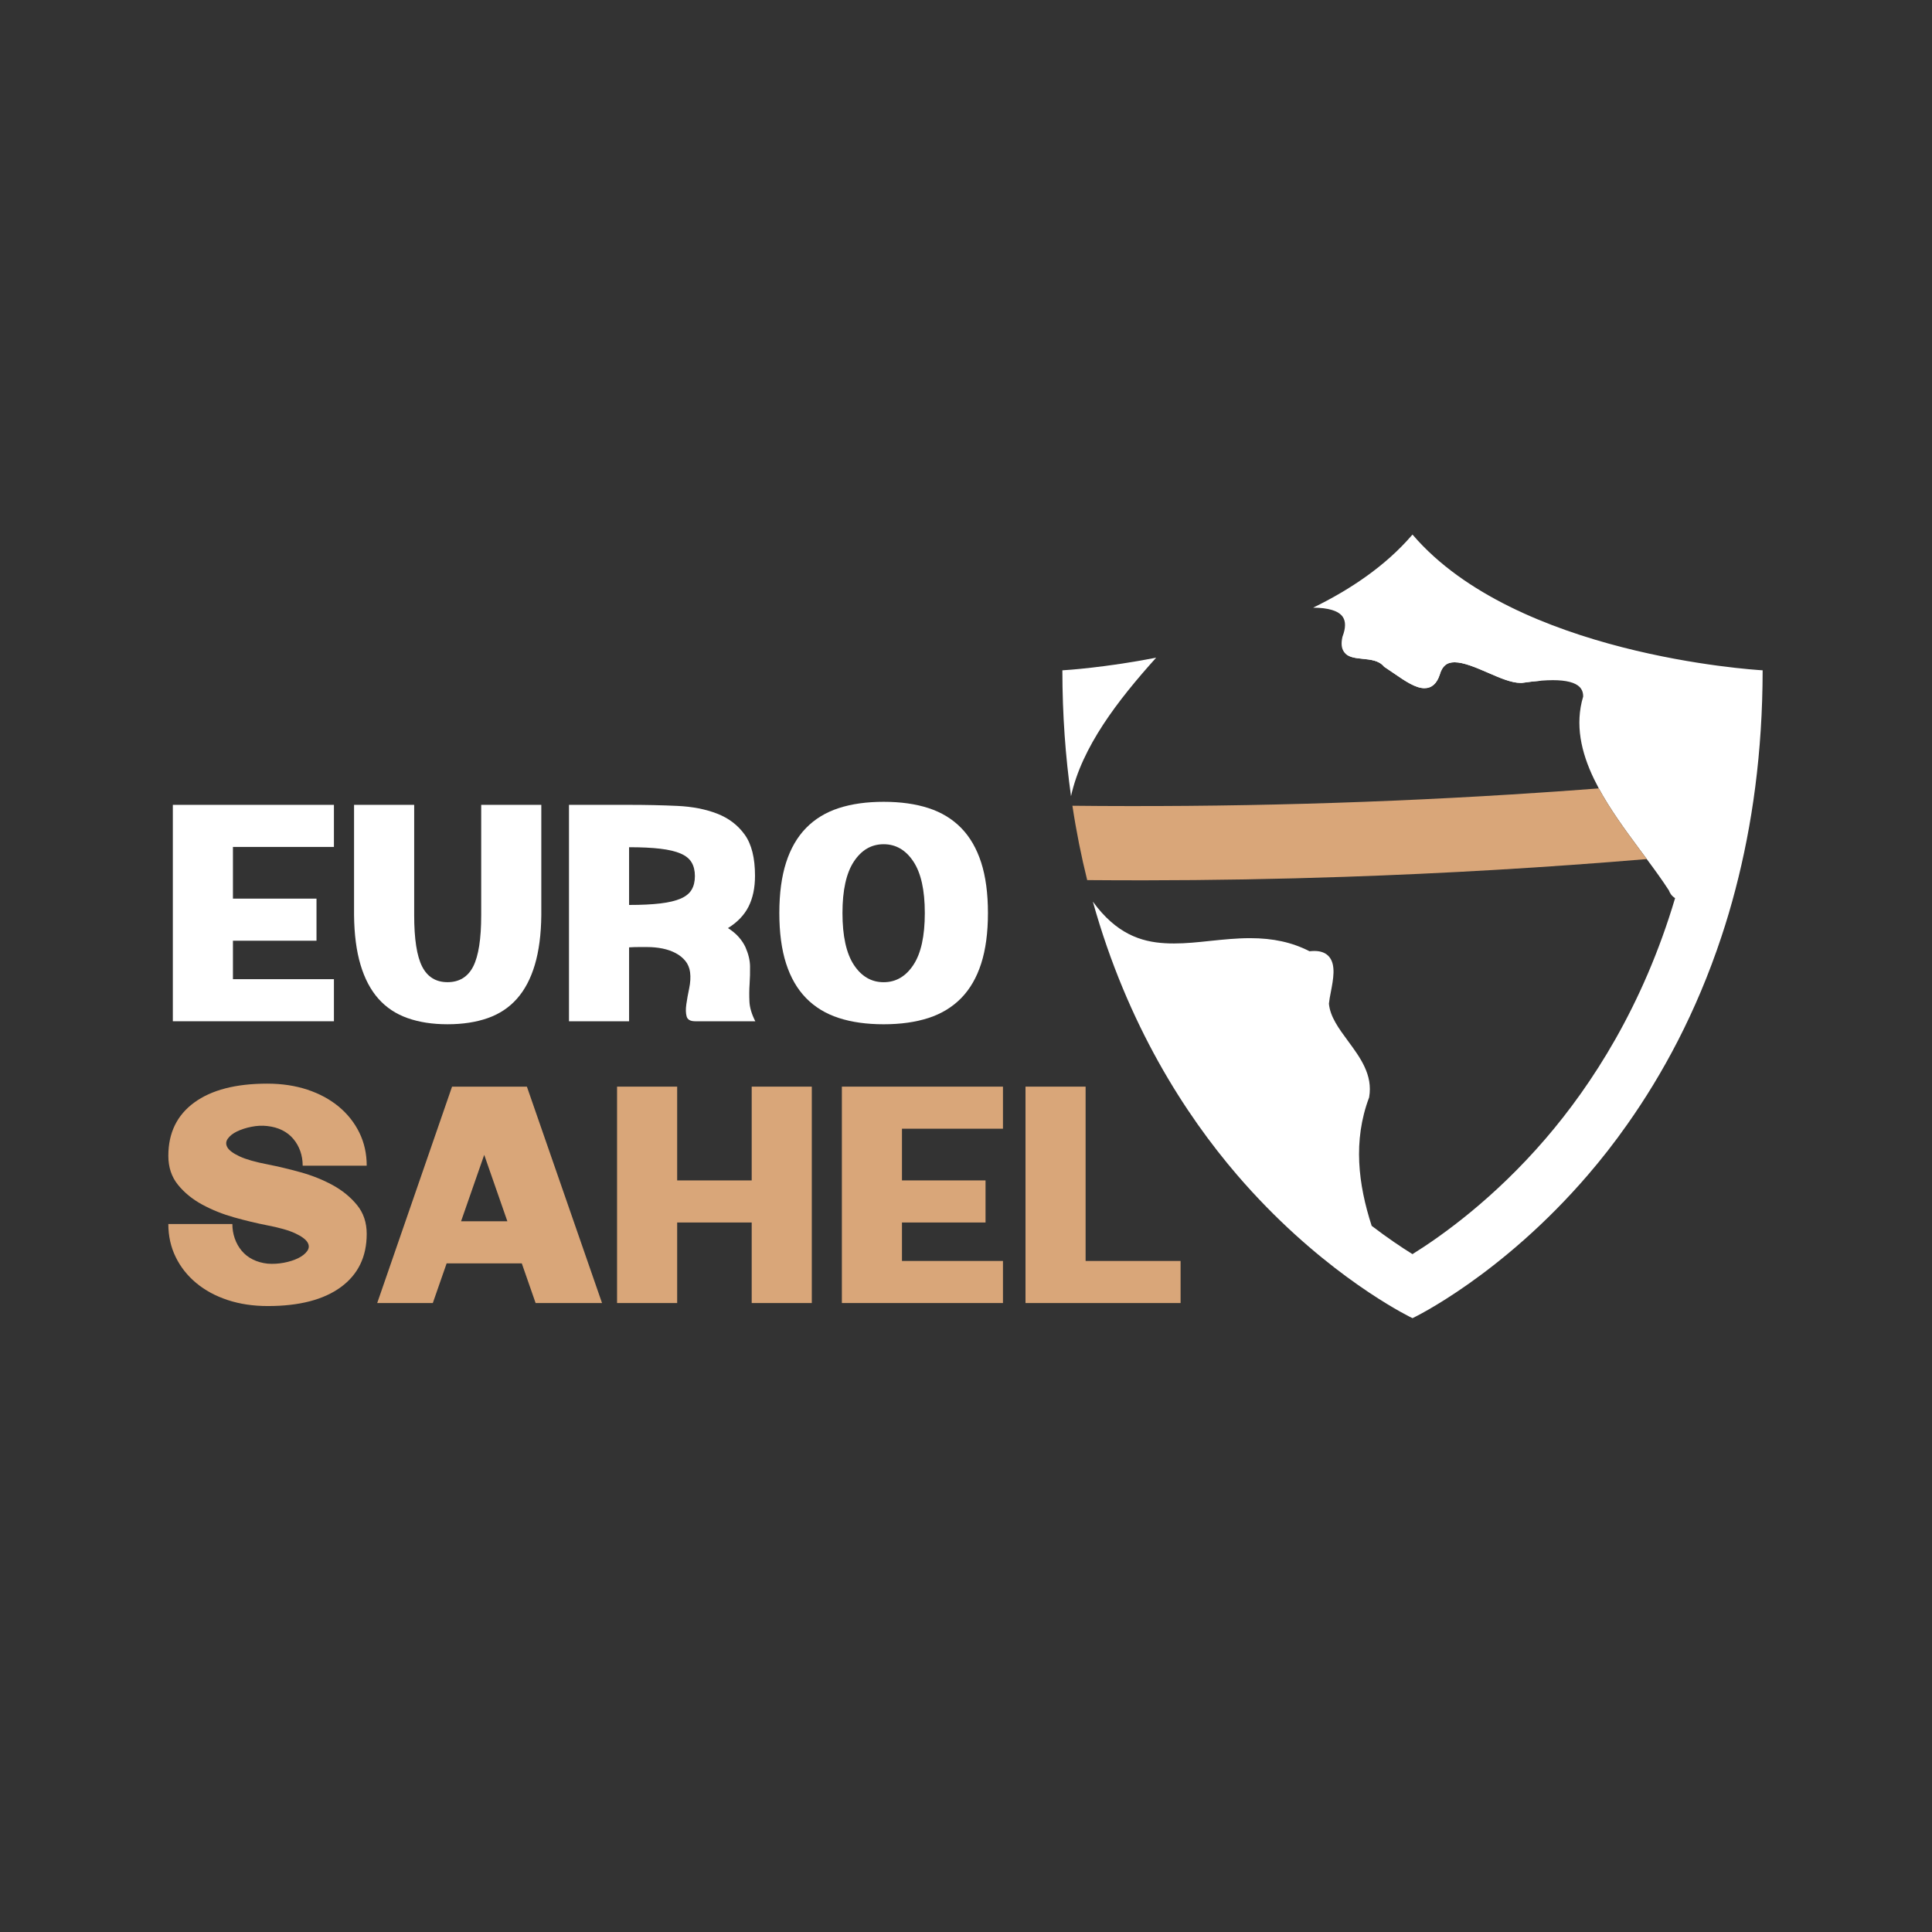 <?xml version="1.0" encoding="UTF-8"?>
<svg id="Calque_1" data-name="Calque 1" xmlns="http://www.w3.org/2000/svg" viewBox="0 0 1000 1000">
  <rect x="0" y="0" width="1000" height="1000" fill="#333333" stroke="none"/>
  <defs>
    <style>
      .cls-1 {
        fill: #fff;
      }

      .cls-2 {
        fill: #d9a679;
      }
    </style>
  </defs>
  <g>
    <path class="cls-1" d="M89.46,416.59h83.38v21.78h-52.27v26.76h43.25v21.78h-43.25v19.91h52.27v21.78h-83.38v-112.01Z"/>
    <path class="cls-1" d="M214.38,416.59v57.09c0,12.34,1.37,21.21,4.12,26.6,2.75,5.39,7.13,8.09,13.15,8.09s10.55-2.72,13.3-8.17c2.75-5.44,4.12-14.28,4.12-26.52v-57.09h31.11v57.09c-.1,9.96-1.22,18.51-3.34,25.67-2.13,7.16-5.21,13.02-9.26,17.58-4.04,4.57-9.08,7.91-15.09,10.03-6.02,2.12-12.97,3.19-20.85,3.19s-14.68-1.07-20.69-3.19c-6.02-2.12-11.05-5.47-15.09-10.03-4.04-4.56-7.13-10.42-9.26-17.58-2.13-7.16-3.24-15.71-3.34-25.67v-57.09h31.11Z"/>
    <path class="cls-1" d="M294.5,416.59h31.11c8.71,0,17.01.18,24.89.54,7.88.36,14.8,1.71,20.77,4.04,5.96,2.33,10.71,5.97,14.23,10.89,3.52,4.93,5.29,12.01,5.29,21.24,0,6.22-1.12,11.54-3.34,15.95-2.23,4.41-5.78,8.12-10.66,11.12,2.28,1.45,4.15,3.01,5.6,4.67,1.45,1.66,2.59,3.37,3.42,5.13,1.56,3.53,2.36,6.84,2.41,9.96.05,3.11-.03,6.17-.23,9.18-.21,3.01-.23,6.07-.08,9.18.16,3.11,1.17,6.48,3.03,10.11h-31.11c-2.49,0-3.97-.83-4.43-2.49-.47-1.66-.52-3.76-.16-6.3.36-2.54.86-5.29,1.48-8.24.62-2.96.78-5.73.47-8.32-.31-2.28-1.12-4.22-2.41-5.83-1.3-1.61-2.96-2.96-4.98-4.04-2.02-1.09-4.3-1.89-6.84-2.41-2.54-.52-5.21-.78-8.01-.78h-4.28c-1.61,0-3.29.05-5.06.16v38.27h-31.11v-112.01ZM325.61,468.4c6.43,0,11.82-.26,16.18-.78,4.36-.52,7.86-1.35,10.5-2.49,2.64-1.14,4.54-2.67,5.68-4.59,1.14-1.92,1.71-4.28,1.71-7.08s-.57-5.16-1.71-7.08c-1.14-1.92-3.03-3.45-5.68-4.59-2.64-1.14-6.15-1.97-10.5-2.49-4.36-.52-9.75-.78-16.18-.78v29.87Z"/>
    <path class="cls-1" d="M457.37,530.16c-8.82,0-16.57-1.09-23.26-3.27-6.69-2.18-12.32-5.6-16.88-10.27-4.57-4.67-8.01-10.63-10.35-17.89-2.33-7.26-3.5-15.97-3.5-26.14s1.17-18.87,3.5-26.14c2.33-7.26,5.78-13.22,10.35-17.89,4.56-4.67,10.19-8.09,16.88-10.27,6.69-2.18,14.44-3.27,23.26-3.27s16.57,1.09,23.26,3.27c6.69,2.18,12.31,5.6,16.88,10.27,4.56,4.67,8.01,10.63,10.35,17.89,2.33,7.26,3.5,15.97,3.5,26.14s-1.17,18.88-3.5,26.14c-2.33,7.26-5.78,13.22-10.35,17.89-4.57,4.67-10.19,8.09-16.88,10.27-6.69,2.18-14.44,3.27-23.26,3.27ZM457.37,436.97c-6.33,0-11.46,2.98-15.4,8.95-3.94,5.97-5.91,14.86-5.91,26.68s1.97,20.87,5.91,26.84c3.94,5.96,9.07,8.95,15.4,8.95s11.46-2.98,15.4-8.95c3.94-5.96,5.91-14.91,5.91-26.84s-1.97-20.71-5.91-26.68c-3.94-5.96-9.08-8.95-15.4-8.95Z"/>
    <path class="cls-2" d="M138.62,654.07c2.7.21,5.44.05,8.25-.47,2.8-.52,5.26-1.3,7.39-2.33,2.12-1.04,3.71-2.28,4.74-3.73,1.04-1.45,1.09-2.96.16-4.51-.93-1.55-3.06-3.11-6.38-4.67-3.32-1.56-8.24-2.96-14.78-4.2-5.29-1.04-10.89-2.39-16.8-4.04-5.91-1.66-11.41-3.86-16.49-6.61-5.08-2.75-9.28-6.17-12.6-10.27-3.32-4.1-4.98-9.1-4.98-15.01,0-11.82,4.46-21,13.38-27.54,8.92-6.53,21.52-9.8,37.8-9.8,7.57,0,14.49,1.04,20.77,3.11,6.27,2.08,11.69,5.01,16.26,8.79,4.56,3.79,8.11,8.27,10.66,13.46,2.54,5.19,3.81,10.89,3.81,17.11h-33.14c0-2.7-.42-5.21-1.24-7.54-.83-2.33-2.02-4.43-3.58-6.3-1.56-1.87-3.48-3.37-5.76-4.51-2.28-1.14-4.88-1.87-7.78-2.18-2.59-.31-5.32-.18-8.17.39-2.85.57-5.34,1.38-7.47,2.41-2.13,1.04-3.71,2.28-4.74,3.73-1.04,1.45-1.12,2.96-.23,4.51.88,1.56,2.98,3.11,6.3,4.67,3.32,1.55,8.24,2.95,14.78,4.2,5.29,1.04,10.91,2.39,16.88,4.04,5.96,1.66,11.46,3.87,16.49,6.61,5.03,2.75,9.23,6.17,12.6,10.27,3.37,4.1,5.06,9.1,5.06,15.01,0,11.82-4.46,21-13.38,27.54-8.92,6.53-21.52,9.8-37.8,9.8-7.57,0-14.49-1.04-20.77-3.11-6.28-2.07-11.69-5-16.26-8.79-4.57-3.78-8.12-8.27-10.66-13.46-2.54-5.18-3.81-10.89-3.81-17.11h33.14c0,2.59.41,5.08,1.24,7.47.83,2.39,2.02,4.51,3.58,6.38,1.56,1.87,3.47,3.37,5.76,4.51,2.28,1.14,4.87,1.87,7.78,2.18Z"/>
    <path class="cls-2" d="M233.98,562.44h38.74l38.89,112.01h-34.38l-7.16-20.54h-38.89l-7.16,20.54h-28.78l38.74-112.01ZM262.61,632.13l-11.98-34.38-11.98,34.38h23.96Z"/>
    <path class="cls-2" d="M319.39,562.44h31.11v48.54h38.58v-48.54h31.11v112.01h-31.11v-41.69h-38.58v41.69h-31.11v-112.01Z"/>
    <path class="cls-2" d="M435.75,562.44h83.38v21.78h-52.27v26.76h43.25v21.78h-43.25v19.91h52.27v21.78h-83.38v-112.01Z"/>
    <path class="cls-2" d="M530.8,562.44h31.11v90.23h49.16v21.78h-80.27v-112.01Z"/>
  </g>
  <path class="cls-1" d="M598.43,340.41c-19.8,22.01-38.46,46.16-44.07,71.69-2.86-20.32-4.46-42.01-4.48-65.15h.08c2.04-.11,21.87-1.38,48.47-6.53Z"/>
  <path class="cls-1" d="M912.34,346.95c-.04,42.59-5.42,80.3-14.09,113.41-2.19,8.44-4.61,16.57-7.22,24.41-13.07,39.49-30.69,71.59-48.57,96.95-6.86,9.78-13.78,18.55-20.49,26.35-44.76,52.1-90.11,73.85-90.57,74.07l-.27.13-.29-.13s-.52-.25-1.4-.69c-7.98-4.09-48.82-26.39-89.18-73.37-26.71-31.12-56.75-77.47-74.6-141.41,12.13,16.7,24.94,20.83,37.32,21.54,1.59.1,3.17.13,4.75.13,6.13,0,12.32-.65,18.87-1.35,6.65-.69,13.53-1.4,20.47-1.4,11.9,0,21.68,2.15,30.75,6.78.88-.09,1.73-.15,2.5-.15,3.42,0,6.01,1.02,7.69,3.06,3.52,4.25,2.09,11.61.84,18.12-.44,2.25-.84,4.36-1,6.09.6,6.74,5.09,12.84,9.86,19.31,6.36,8.63,12.95,17.55,10.97,29.06l-.02.19-.08.17c-8.32,22.29-5.58,44.72,1.4,66.28,8.27,6.3,15.51,11.17,21.12,14.64,15.14-9.43,42.24-28.73,68.99-59.88,23.73-27.62,50.31-68.4,66.94-124.4-1.75-1.04-2.69-2.54-3.19-3.94-3.34-5.19-7.28-10.61-11.49-16.28-.77-1.06-1.56-2.13-2.36-3.21-.58-.79-1.17-1.57-1.75-2.36-7.34-9.9-14.91-20.3-20.72-31.02-.86-1.61-1.69-3.23-2.48-4.86-6.67-13.86-9.93-28.21-5.59-42.68,0-.39-.02-.75-.06-1.12-.17-1.5-.75-2.73-1.71-3.75-2.33-2.38-7.02-3.59-13.92-3.59-1.92,0-3.9.1-5.88.25-3.34.25-6.72.69-10.05,1.15-.25.02-.5.02-.75.02-4.79,0-10.68-2.56-16.93-5.28-6.13-2.65-12.48-5.4-17.28-5.4-4.02,0-6.36,1.94-7.65,6.36-1.5,4.67-4.17,7.05-7.96,7.05-4.59,0-10.01-3.71-15.74-7.65-1.59-1.1-3.21-2.21-4.8-3.25l-.25-.15-.19-.21c-2.6-3.09-6.84-3.52-10.98-3.94-3.46-.36-6.77-.69-8.86-2.67-.29-.25-.54-.54-.77-.87-1.33-1.84-1.59-4.4-.84-7.78l.04-.13.04-.13c1.67-4.4,1.69-7.82.07-10.17-2.13-3.07-7.42-4.71-15.28-4.71h-.04c19.49-9.51,37.57-21.75,51.14-37.51l.31-.34.29.34c53.23,61.81,175.63,69.61,180.82,69.91h.1Z"/>
  <path class="cls-1" d="M705.32,341.01c-3.46-.36-6.77-.69-8.86-2.67,12.2-6.23,23.96-13.51,34.67-21.99,19.91,15.78,43.41,27.43,66.76,35.96-3.34.25-6.72.69-10.05,1.15-.25.02-.5.02-.75.02-4.79,0-10.68-2.56-16.93-5.28-6.13-2.65-12.48-5.4-17.28-5.4-4.02,0-6.36,1.94-7.65,6.36-1.5,4.67-4.17,7.05-7.96,7.05-4.59,0-10.01-3.71-15.74-7.65-1.59-1.1-3.21-2.21-4.8-3.25l-.25-.15-.19-.21c-2.6-3.09-6.84-3.52-10.98-3.94Z"/>
  <g id="TdepHm">
    <path class="cls-2" d="M852.36,444.66c-51.97,4.36-104.17,7.42-156.38,9.19-34.48,1.18-68.96,1.77-103.42,1.8-9.94.01-19.89-.03-29.83-.11-3.04-12.22-5.62-25.04-7.65-38.49,9.73.11,19.46.17,29.2.17,81.14.12,162.43-2.94,243.24-9.15,5.8,10.72,13.38,21.12,20.72,31.02.58.79,1.17,1.57,1.75,2.36.81,1.08,1.59,2.15,2.36,3.21Z"/>
  </g>
</svg>